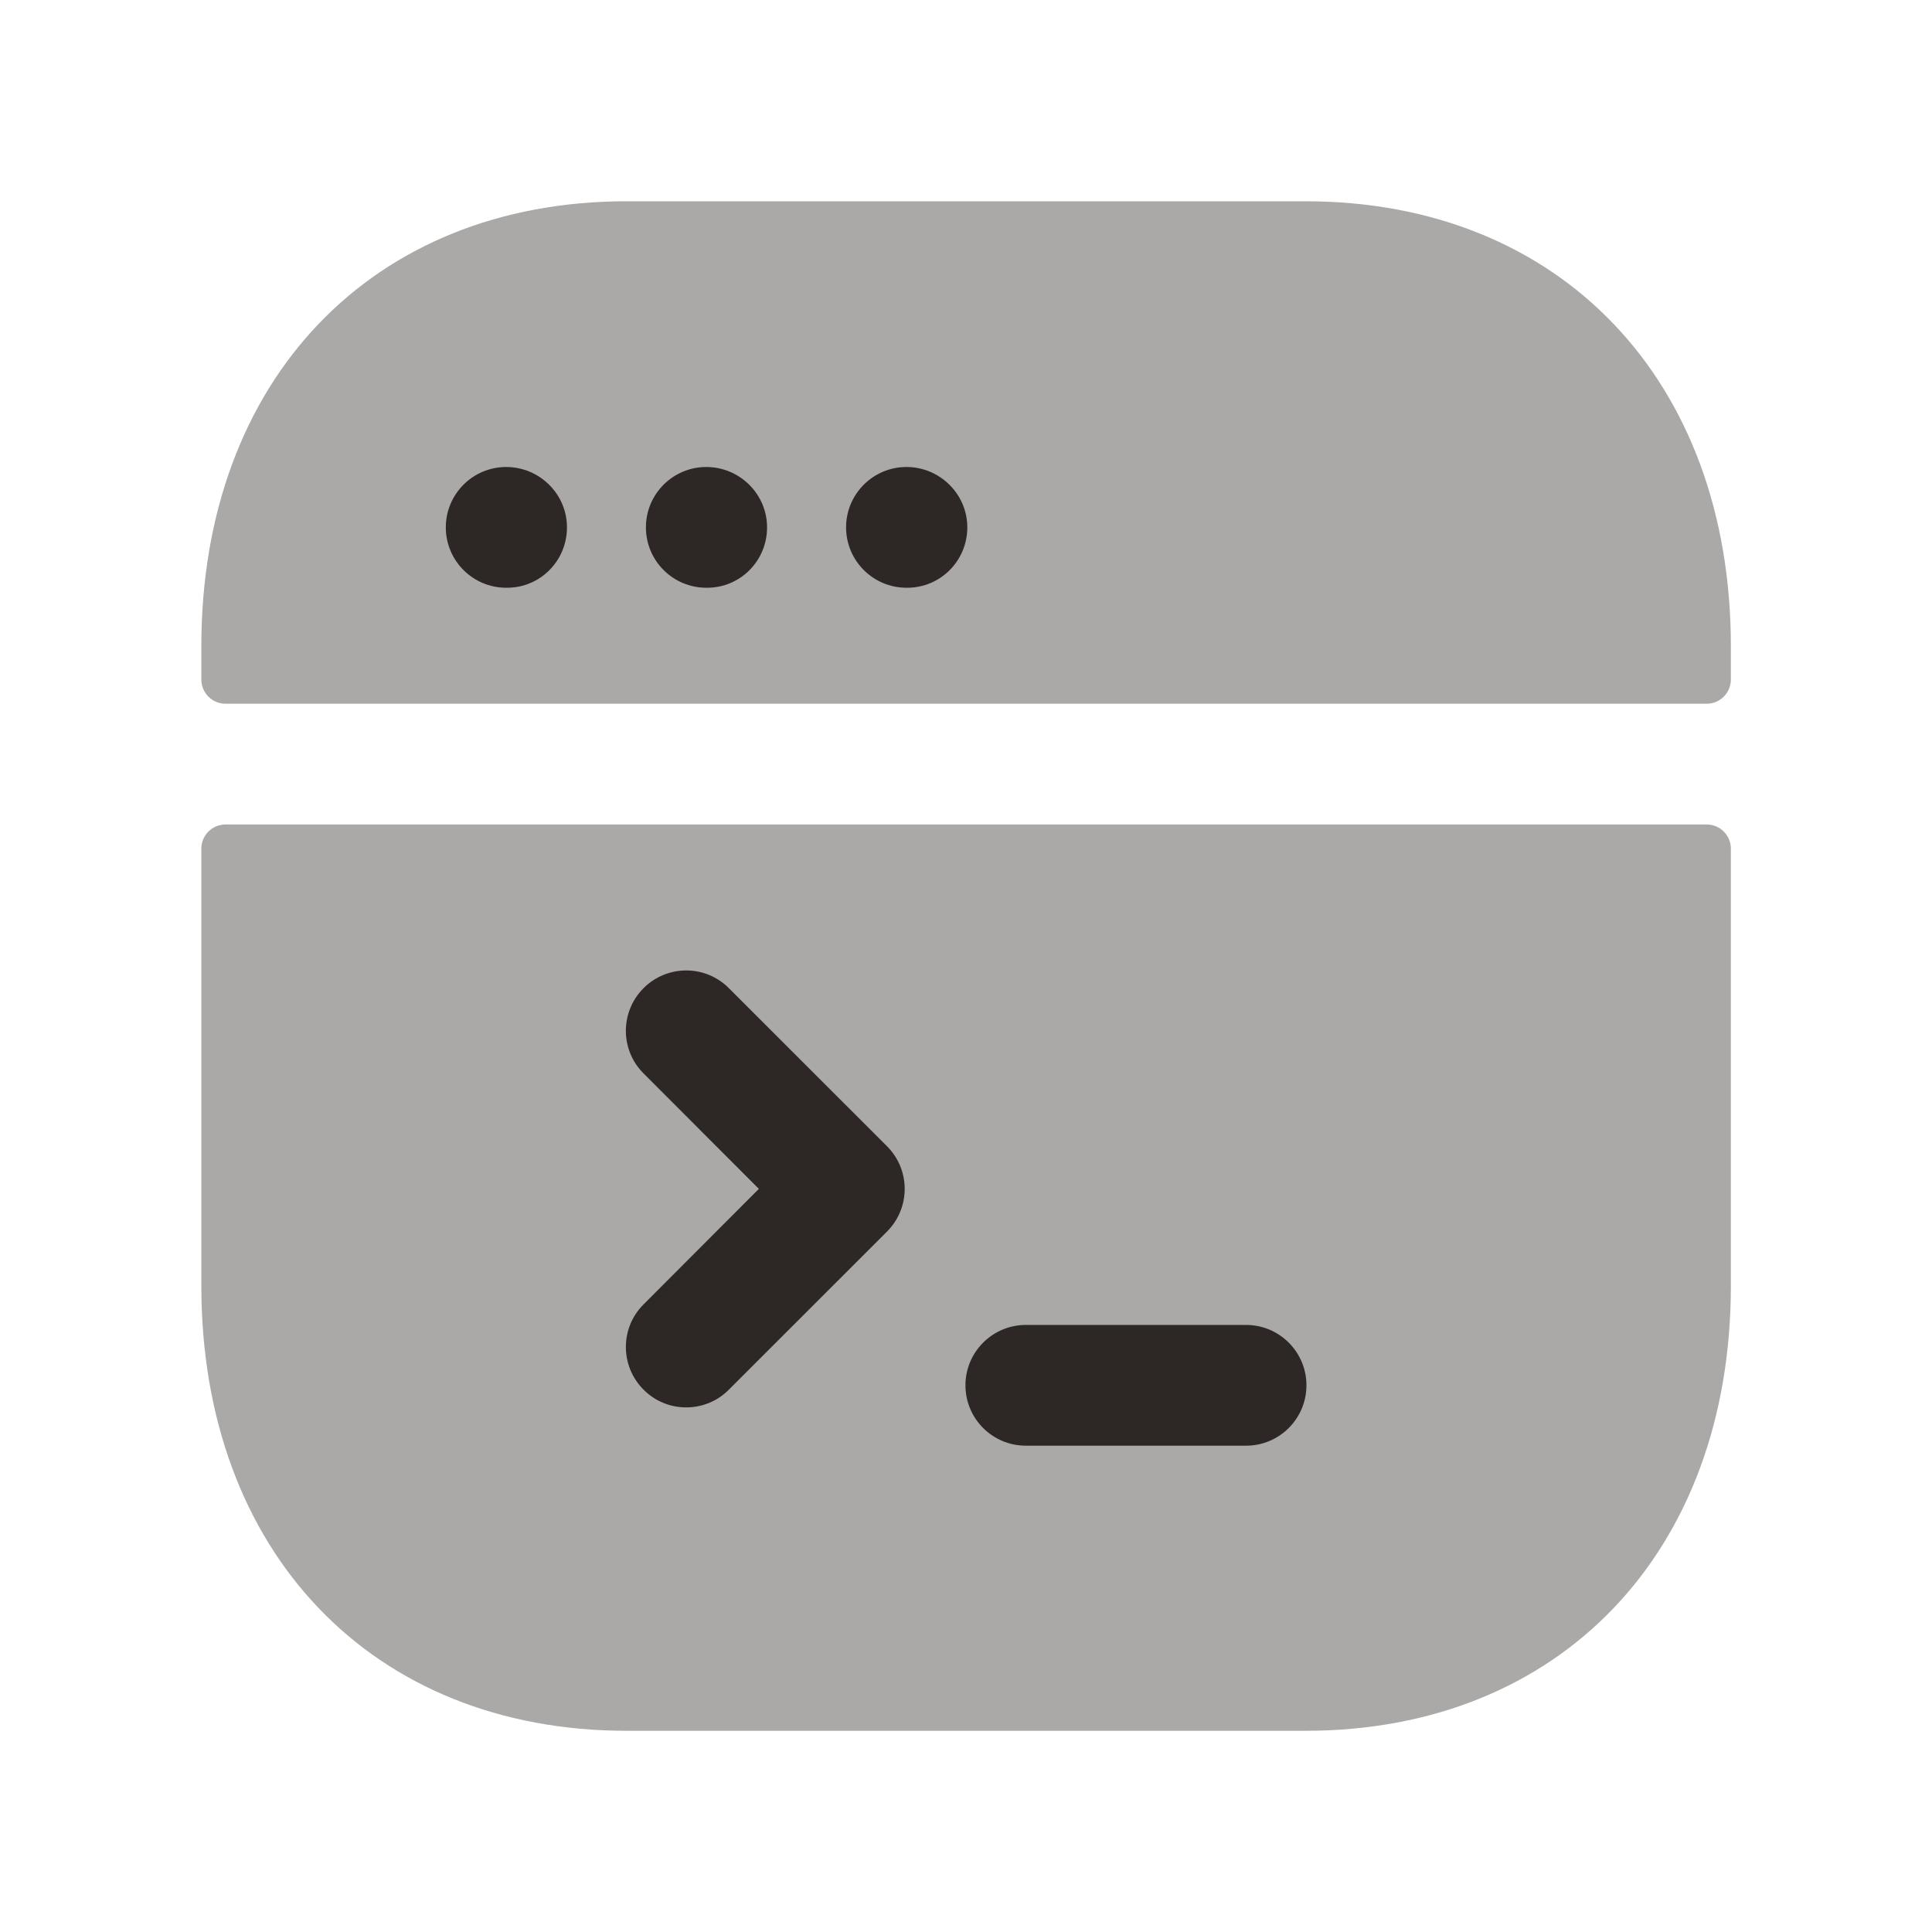<svg width="28" height="28" viewBox="0 0 28 28" fill="none" xmlns="http://www.w3.org/2000/svg">
<g opacity="0.4">
<path fill-rule="evenodd" clip-rule="evenodd" d="M24.735 10.199C24.928 10.199 25.085 10.042 25.085 9.849V9.364C25.085 5.508 22.608 2.917 18.921 2.917H9.081C5.395 2.917 2.918 5.508 2.918 9.364V9.849C2.918 10.042 3.075 10.199 3.268 10.199H24.735Z" fill="#2D2725"/>
<path fill-rule="evenodd" clip-rule="evenodd" d="M3.268 11.949C3.075 11.949 2.918 12.106 2.918 12.299V18.635C2.918 22.492 5.396 25.084 9.083 25.084H18.921C22.608 25.084 25.085 22.492 25.085 18.635V12.299C25.085 12.106 24.928 11.949 24.735 11.949H3.268Z" fill="#2D2725"/>
</g>
<path fill-rule="evenodd" clip-rule="evenodd" d="M7.336 6.768C7.819 6.768 8.217 7.16 8.217 7.643C8.217 8.126 7.831 8.518 7.348 8.518H7.336C6.853 8.518 6.461 8.126 6.461 7.643C6.461 7.16 6.853 6.768 7.336 6.768ZM10.236 6.768C10.719 6.768 11.117 7.16 11.117 7.643C11.117 8.126 10.731 8.518 10.248 8.518H10.236C9.753 8.518 9.361 8.126 9.361 7.643C9.361 7.16 9.753 6.768 10.236 6.768ZM13.137 6.768C13.62 6.768 14.019 7.16 14.019 7.643C14.019 8.126 13.631 8.518 13.148 8.518H13.137C12.654 8.518 12.262 8.126 12.262 7.643C12.262 7.16 12.654 6.768 13.137 6.768Z" fill="#2D2725"/>
<path fill-rule="evenodd" clip-rule="evenodd" d="M18.059 20.952H14.867C14.384 20.952 13.992 20.56 13.992 20.077C13.992 19.594 14.384 19.202 14.867 19.202H18.059C18.542 19.202 18.934 19.594 18.934 20.077C18.934 20.56 18.542 20.952 18.059 20.952ZM12.855 17.849L10.563 20.14C10.393 20.312 10.169 20.397 9.945 20.397C9.721 20.397 9.497 20.312 9.327 20.14C8.985 19.798 8.985 19.245 9.327 18.904L10.998 17.23L9.327 15.557C8.985 15.216 8.985 14.663 9.327 14.321C9.669 13.979 10.222 13.979 10.563 14.321L12.855 16.612C13.197 16.954 13.197 17.507 12.855 17.849Z" fill="#2D2725"/>
</svg>
